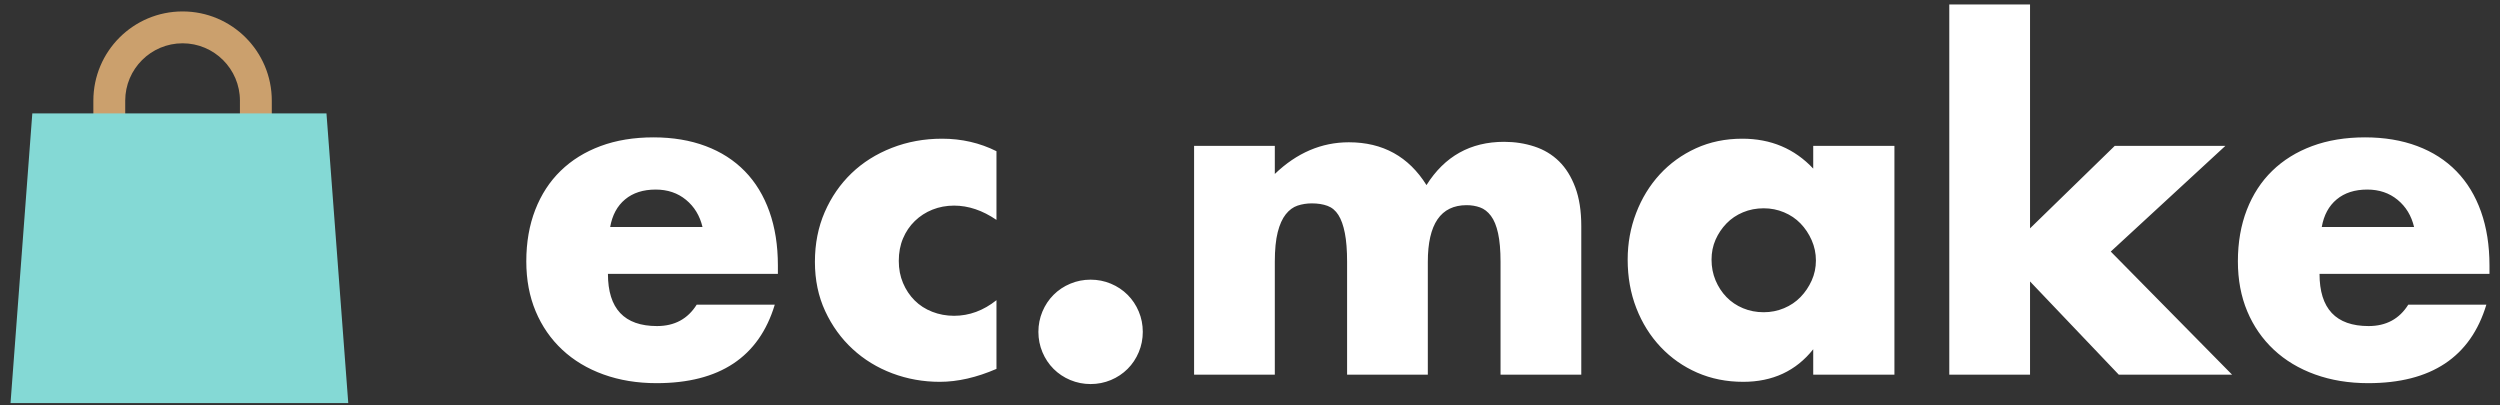<svg width="148" height="24" viewBox="0 0 148 24" fill="none" xmlns="http://www.w3.org/2000/svg">
<rect x="0" y="0" width="148" height="24" fill="#333333" stroke="none"/>
<path d="M41.589 13.44C41.43 12.771 41.104 12.234 40.611 11.829C40.118 11.424 39.52 11.222 38.816 11.222C38.076 11.222 37.473 11.415 37.007 11.803C36.54 12.19 36.245 12.736 36.122 13.44H41.589ZM35.99 16.213C35.99 18.273 36.958 19.303 38.895 19.303C39.934 19.303 40.717 18.88 41.245 18.035H45.867C44.933 21.134 42.601 22.683 38.868 22.683C37.724 22.683 36.677 22.511 35.726 22.168C34.775 21.825 33.961 21.336 33.283 20.702C32.605 20.068 32.082 19.311 31.712 18.431C31.342 17.551 31.157 16.565 31.157 15.473C31.157 14.347 31.334 13.33 31.686 12.423C32.038 11.517 32.539 10.746 33.191 10.113C33.842 9.479 34.63 8.99 35.554 8.647C36.479 8.304 37.522 8.132 38.684 8.132C39.828 8.132 40.858 8.304 41.773 8.647C42.689 8.99 43.463 9.488 44.097 10.139C44.731 10.79 45.215 11.587 45.55 12.529C45.884 13.471 46.051 14.532 46.051 15.711V16.213H35.99ZM58.991 13.018C58.164 12.454 57.327 12.172 56.482 12.172C56.025 12.172 55.598 12.252 55.202 12.41C54.806 12.569 54.458 12.793 54.158 13.084C53.859 13.374 53.626 13.717 53.459 14.114C53.291 14.51 53.208 14.954 53.208 15.447C53.208 15.922 53.291 16.358 53.459 16.754C53.626 17.15 53.855 17.494 54.145 17.784C54.436 18.075 54.783 18.299 55.188 18.457C55.593 18.616 56.025 18.695 56.482 18.695C57.38 18.695 58.217 18.387 58.991 17.771V21.838C57.812 22.348 56.694 22.604 55.637 22.604C54.651 22.604 53.714 22.436 52.825 22.102C51.936 21.767 51.152 21.288 50.475 20.663C49.797 20.038 49.255 19.289 48.851 18.418C48.446 17.547 48.243 16.574 48.243 15.5C48.243 14.426 48.437 13.444 48.824 12.555C49.212 11.666 49.74 10.901 50.409 10.258C51.078 9.615 51.874 9.114 52.798 8.753C53.723 8.392 54.713 8.211 55.769 8.211C56.931 8.211 58.005 8.458 58.991 8.951V13.018ZM61.473 19.646C61.473 19.223 61.553 18.823 61.711 18.444C61.87 18.066 62.09 17.736 62.371 17.454C62.653 17.172 62.983 16.952 63.362 16.794C63.74 16.635 64.141 16.556 64.563 16.556C64.986 16.556 65.386 16.635 65.765 16.794C66.143 16.952 66.473 17.172 66.755 17.454C67.037 17.736 67.257 18.066 67.415 18.444C67.574 18.823 67.653 19.223 67.653 19.646C67.653 20.068 67.574 20.469 67.415 20.847C67.257 21.226 67.037 21.556 66.755 21.838C66.473 22.119 66.143 22.34 65.765 22.498C65.386 22.656 64.986 22.736 64.563 22.736C64.141 22.736 63.74 22.656 63.362 22.498C62.983 22.34 62.653 22.119 62.371 21.838C62.09 21.556 61.87 21.226 61.711 20.847C61.553 20.469 61.473 20.068 61.473 19.646ZM70.69 8.634H75.469V10.298C76.772 9.048 78.233 8.423 79.853 8.423C81.86 8.423 83.392 9.268 84.448 10.958C85.522 9.25 87.054 8.396 89.043 8.396C89.677 8.396 90.275 8.489 90.839 8.674C91.402 8.858 91.886 9.149 92.291 9.545C92.696 9.941 93.017 10.456 93.255 11.09C93.493 11.724 93.612 12.489 93.612 13.387V22.181H88.832V15.5C88.832 14.813 88.783 14.25 88.686 13.81C88.59 13.37 88.449 13.026 88.264 12.78C88.079 12.533 87.863 12.366 87.617 12.278C87.371 12.19 87.106 12.146 86.825 12.146C85.293 12.146 84.527 13.264 84.527 15.5V22.181H79.748V15.5C79.748 14.813 79.704 14.245 79.615 13.797C79.527 13.348 79.4 12.991 79.233 12.727C79.065 12.463 78.85 12.283 78.586 12.186C78.322 12.089 78.013 12.04 77.661 12.04C77.362 12.04 77.08 12.085 76.816 12.172C76.552 12.261 76.319 12.432 76.116 12.688C75.914 12.943 75.755 13.295 75.641 13.744C75.527 14.193 75.469 14.778 75.469 15.5V22.181H70.69V8.634ZM101.323 15.368C101.323 15.808 101.402 16.217 101.56 16.596C101.719 16.974 101.934 17.304 102.207 17.586C102.48 17.868 102.806 18.088 103.184 18.246C103.563 18.405 103.972 18.484 104.412 18.484C104.835 18.484 105.235 18.405 105.614 18.246C105.992 18.088 106.318 17.868 106.591 17.586C106.864 17.304 107.084 16.979 107.251 16.609C107.418 16.239 107.502 15.843 107.502 15.421C107.502 14.998 107.418 14.598 107.251 14.219C107.084 13.841 106.864 13.511 106.591 13.229C106.318 12.947 105.992 12.727 105.614 12.569C105.235 12.41 104.835 12.331 104.412 12.331C103.972 12.331 103.563 12.41 103.184 12.569C102.806 12.727 102.48 12.947 102.207 13.229C101.934 13.511 101.719 13.832 101.56 14.193C101.402 14.554 101.323 14.945 101.323 15.368ZM107.343 8.634H112.15V22.181H107.343V20.676C106.322 21.961 104.94 22.604 103.197 22.604C102.212 22.604 101.305 22.423 100.477 22.062C99.65 21.701 98.928 21.195 98.312 20.544C97.696 19.892 97.216 19.127 96.873 18.246C96.529 17.366 96.358 16.407 96.358 15.368C96.358 14.4 96.525 13.48 96.86 12.608C97.194 11.737 97.661 10.975 98.259 10.324C98.858 9.673 99.571 9.158 100.398 8.779C101.226 8.401 102.141 8.211 103.145 8.211C104.835 8.211 106.234 8.801 107.343 9.981V8.634ZM120.178 0.263V13.519L125.195 8.634H131.744L124.957 14.893L132.14 22.181H125.433L120.178 16.662V22.181H115.398V0.263H120.178ZM142.914 13.44C142.756 12.771 142.43 12.234 141.937 11.829C141.444 11.424 140.846 11.222 140.142 11.222C139.402 11.222 138.799 11.415 138.333 11.803C137.866 12.19 137.571 12.736 137.448 13.44H142.914ZM137.316 16.213C137.316 18.273 138.284 19.303 140.221 19.303C141.26 19.303 142.043 18.88 142.571 18.035H147.193C146.259 21.134 143.927 22.683 140.195 22.683C139.05 22.683 138.003 22.511 137.052 22.168C136.101 21.825 135.287 21.336 134.609 20.702C133.932 20.068 133.408 19.311 133.038 18.431C132.668 17.551 132.483 16.565 132.483 15.473C132.483 14.347 132.66 13.33 133.012 12.423C133.364 11.517 133.865 10.746 134.517 10.113C135.168 9.479 135.956 8.99 136.88 8.647C137.805 8.304 138.848 8.132 140.01 8.132C141.154 8.132 142.184 8.304 143.099 8.647C144.015 8.99 144.789 9.488 145.423 10.139C146.057 10.79 146.541 11.587 146.876 12.529C147.21 13.471 147.377 14.532 147.377 15.711V16.213H137.316Z" fill="white"/>
<path d="M10.809 2.563C8.936 2.563 7.413 4.086 7.413 5.958V8.599C7.413 10.471 8.936 11.994 10.809 11.994C12.681 11.994 14.204 10.471 14.204 8.599V5.958C14.204 4.086 12.681 2.563 10.809 2.563ZM10.809 0.677C13.725 0.677 16.09 3.041 16.09 5.958V8.599C16.09 11.516 13.725 13.881 10.809 13.881C7.892 13.881 5.527 11.516 5.527 8.599V5.958C5.527 3.041 7.892 0.677 10.809 0.677Z" fill="#CBA06D"/>
<path d="M1.913 6.712H19.327L20.617 23.86H0.623L1.913 6.712Z" fill="#84D9D5"/>
</svg>
